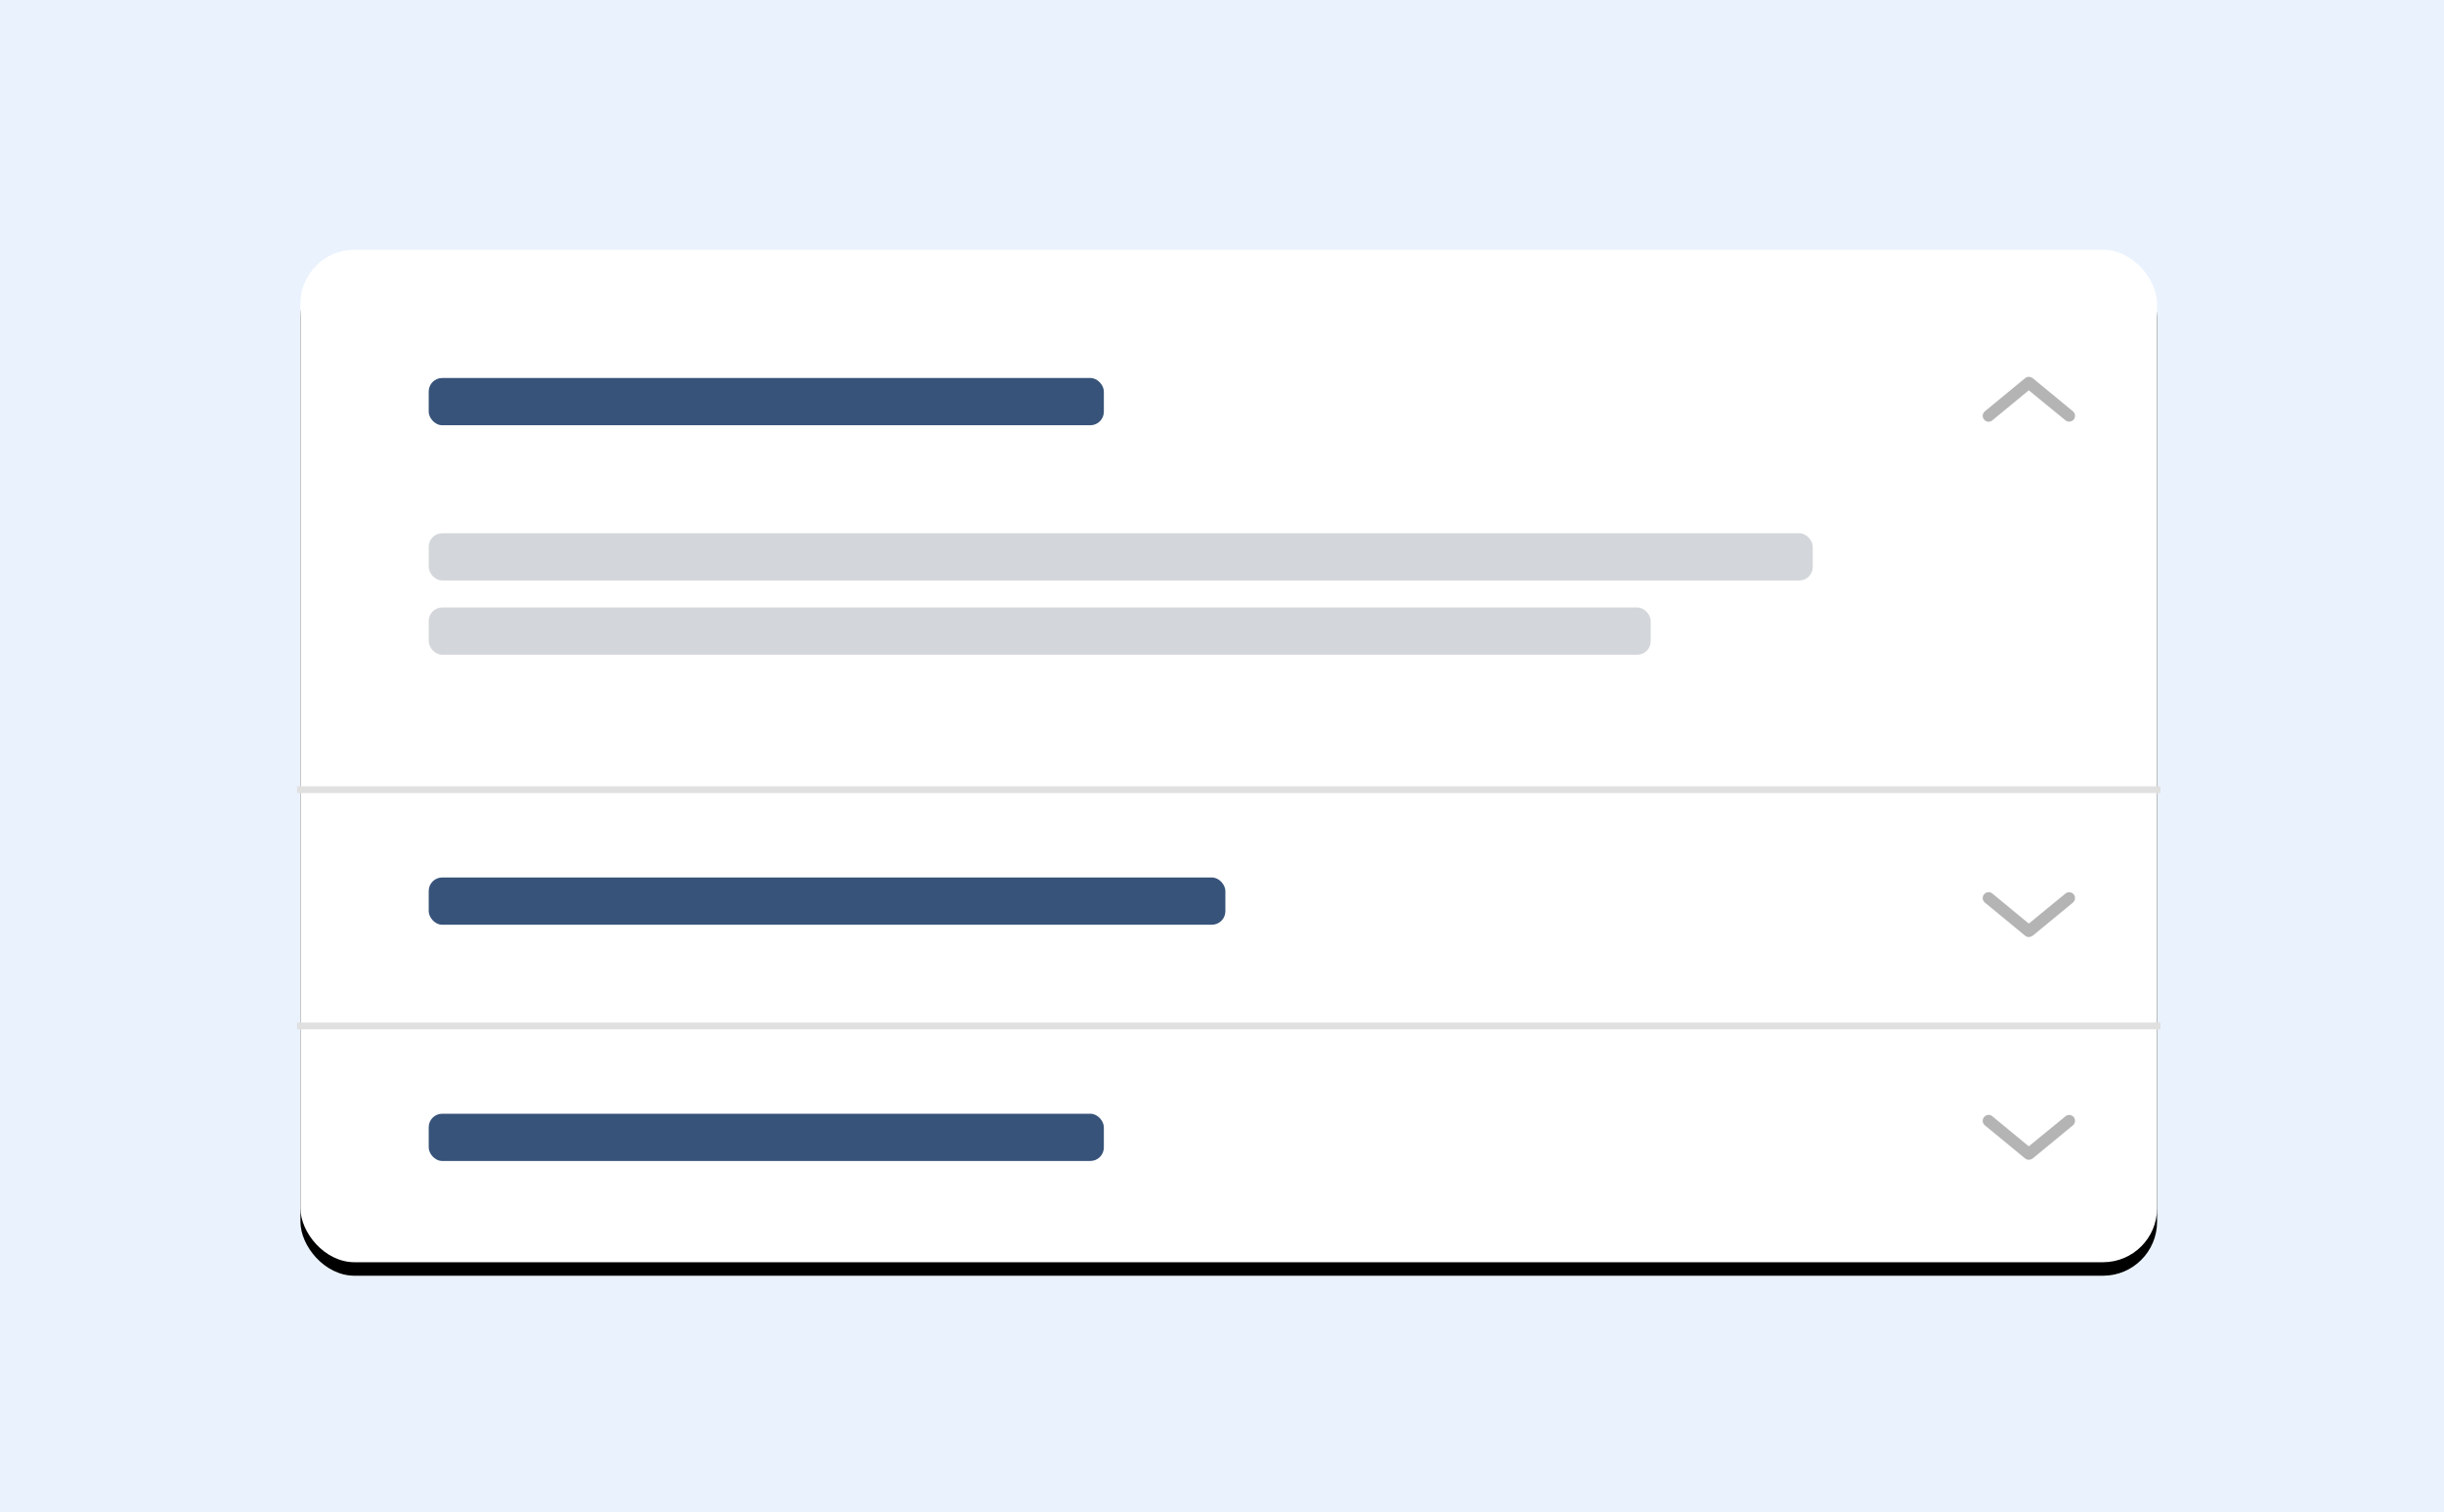 <?xml version="1.0" encoding="UTF-8"?>
<svg width="362px" height="224px" viewBox="0 0 362 224" version="1.1" xmlns="http://www.w3.org/2000/svg" xmlns:xlink="http://www.w3.org/1999/xlink">
    <title>toggles</title>
    <defs>
        <rect id="path-1" x="45.5" y="37" width="275" height="150" rx="8"></rect>
        <filter x="-2.5%" y="-3.3%" width="105.1%" height="109.3%" filterUnits="objectBoundingBox" id="filter-2">
            <feOffset dx="0" dy="2" in="SourceAlpha" result="shadowOffsetOuter1"></feOffset>
            <feGaussianBlur stdDeviation="2" in="shadowOffsetOuter1" result="shadowBlurOuter1"></feGaussianBlur>
            <feColorMatrix values="0 0 0 0 0   0 0 0 0 0   0 0 0 0 0  0 0 0 0.1 0" type="matrix" in="shadowBlurOuter1"></feColorMatrix>
        </filter>
    </defs>
    <g id="toggles" stroke="none" stroke-width="1" fill="none" fill-rule="evenodd">
        <g id="example" transform="translate(-1, 0)">
            <rect id="bg" fill="#EAF2FD" x="0.5" y="0" width="363" height="224"></rect>
            <g id="bg">
                <use fill="black" fill-opacity="1" filter="url(#filter-2)" xlink:href="#path-1"></use>
                <use fill="#FFFFFF" fill-rule="evenodd" xlink:href="#path-1"></use>
            </g>
            <line x1="45.5" y1="152" x2="320.5" y2="152" id="Line-4" stroke="#E0E0E0" stroke-linecap="square"></line>
            <rect id="Rectangle" fill="#375379" x="64.5" y="165" width="100" height="7" rx="2"></rect>
            <path d="M301.5,171.825 C301.29,171.825 301.115,171.755 300.94,171.615 L294.99,166.715 C294.605,166.4 294.57,165.84 294.885,165.49 C295.2,165.105 295.76,165.07 296.11,165.385 L301.5,169.83 L306.925,165.385 C307.31,165.07 307.835,165.14 308.15,165.49 C308.465,165.875 308.395,166.4 308.045,166.715 L302.095,171.615 C301.885,171.755 301.675,171.825 301.5,171.825 Z" id="Path" fill="#B4B4B4" fill-rule="nonzero"></path>
            <line x1="45.5" y1="117" x2="320.5" y2="117" id="Line-4" stroke="#E0E0E0" stroke-linecap="square"></line>
            <rect id="Rectangle" fill="#375379" x="64.5" y="130" width="118" height="7" rx="2"></rect>
            <path d="M301.5,138.825 C301.29,138.825 301.115,138.755 300.94,138.615 L294.99,133.715 C294.605,133.4 294.57,132.84 294.885,132.49 C295.2,132.105 295.76,132.07 296.11,132.385 L301.5,136.83 L306.925,132.385 C307.31,132.07 307.835,132.14 308.15,132.49 C308.465,132.875 308.395,133.4 308.045,133.715 L302.095,138.615 C301.885,138.755 301.675,138.825 301.5,138.825 Z" id="Path" fill="#B4B4B4" fill-rule="nonzero"></path>
            <path d="M301.5,62.48 C301.29,62.48 301.115,62.41 300.94,62.27 L294.99,57.37 C294.605,57.055 294.57,56.495 294.885,56.145 C295.2,55.76 295.76,55.725 296.11,56.04 L301.5,60.485 L306.925,56.04 C307.31,55.725 307.835,55.795 308.15,56.145 C308.465,56.53 308.395,57.055 308.045,57.37 L302.095,62.27 C301.885,62.41 301.675,62.48 301.5,62.48 Z" id="Path" fill="#B4B4B4" fill-rule="nonzero" transform="translate(301.512, 59.154) scale(1, -1) translate(-301.512, -59.154) "></path>
            <rect id="Rectangle" fill="#D3D6DA" x="64.5" y="90" width="181" height="7" rx="2"></rect>
            <rect id="Rectangle" fill="#D3D6DA" x="64.5" y="79" width="205" height="7" rx="2"></rect>
            <rect id="Rectangle" fill="#375379" x="64.5" y="56" width="100" height="7" rx="2"></rect>
        </g>
    </g>
</svg>